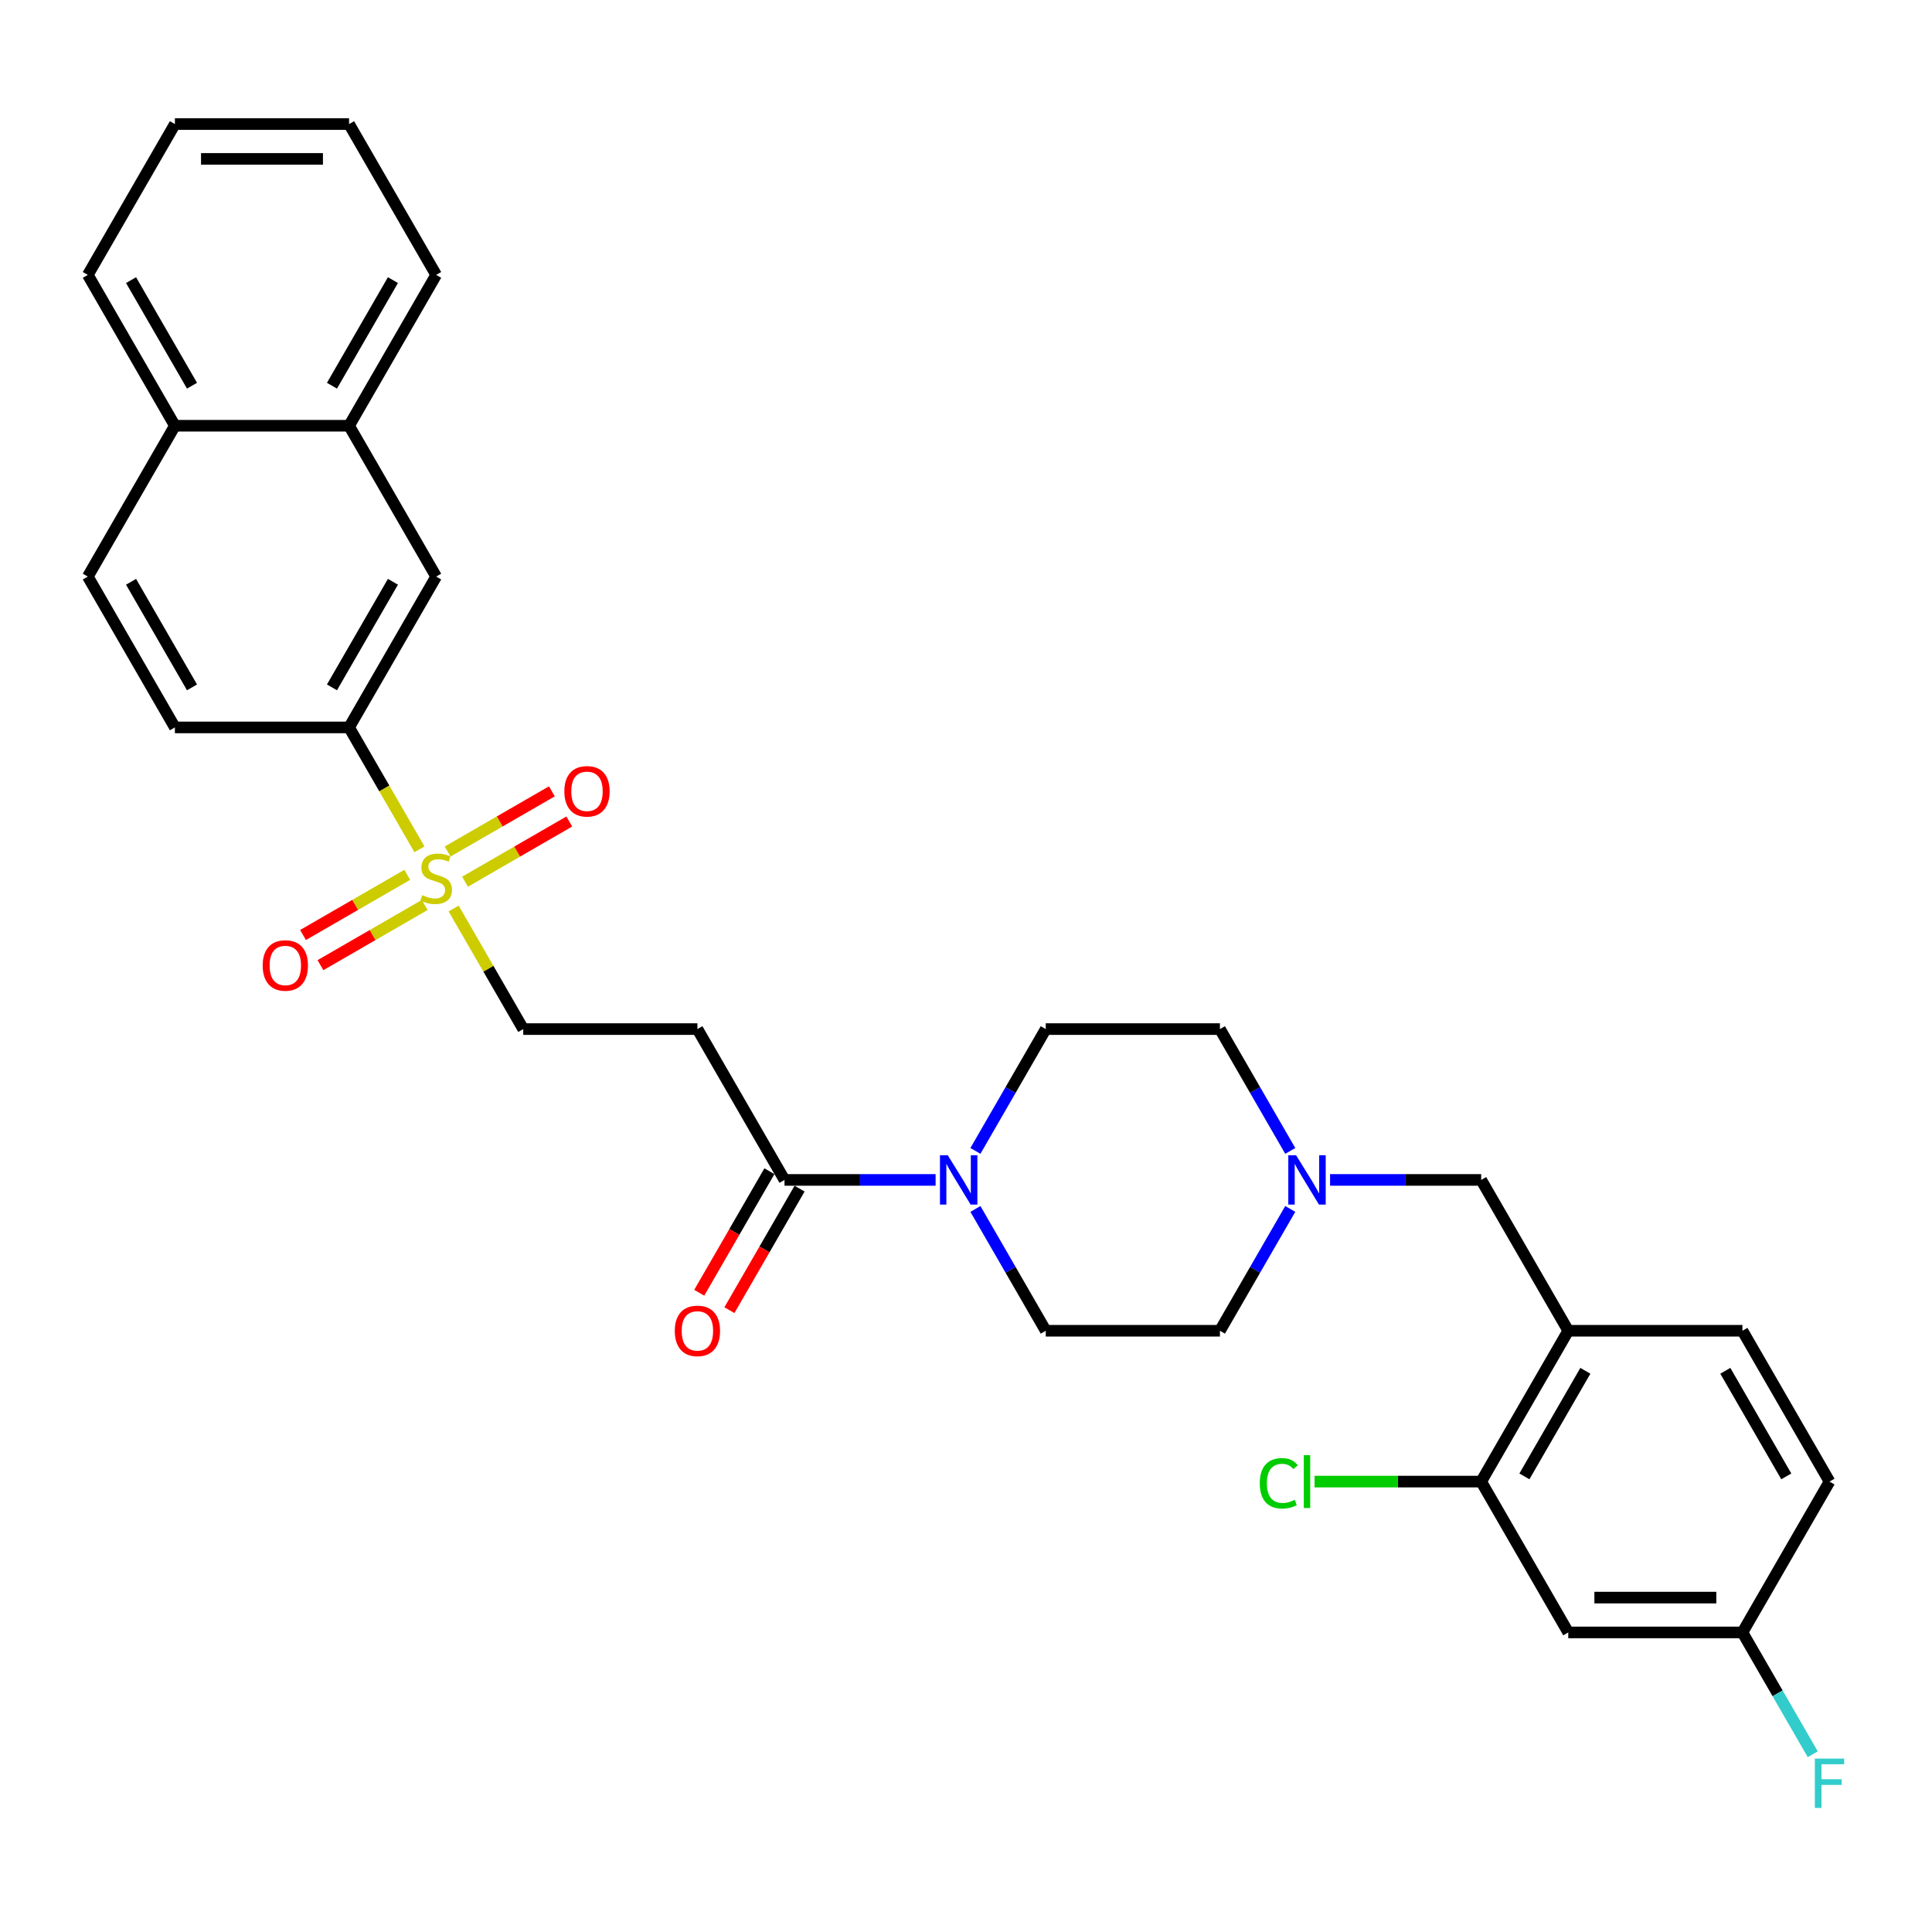 <?xml version='1.0' encoding='iso-8859-1'?>
<svg version='1.1' baseProfile='full'
              xmlns='http://www.w3.org/2000/svg'
                      xmlns:rdkit='http://www.rdkit.org/xml'
                      xmlns:xlink='http://www.w3.org/1999/xlink'
                  xml:space='preserve'
width='1000px' height='1000px' viewBox='0 0 1000 1000'>
<!-- END OF HEADER -->
<rect style='opacity:1.0;fill:#FFFFFF;stroke:none' width='1000' height='1000' x='0' y='0'> </rect>
<path class='bond-2' d='M 217.104,439.598 L 198.892,408.054' style='fill:none;fill-rule:evenodd;stroke:#CCCC00;stroke-width:6px;stroke-linecap:butt;stroke-linejoin:miter;stroke-opacity:1' />
<path class='bond-2' d='M 198.892,408.054 L 180.68,376.509' style='fill:none;fill-rule:evenodd;stroke:#000000;stroke-width:6px;stroke-linecap:butt;stroke-linejoin:miter;stroke-opacity:1' />
<path class='bond-7' d='M 234.801,470.249 L 252.815,501.451' style='fill:none;fill-rule:evenodd;stroke:#CCCC00;stroke-width:6px;stroke-linecap:butt;stroke-linejoin:miter;stroke-opacity:1' />
<path class='bond-7' d='M 252.815,501.451 L 270.83,532.653' style='fill:none;fill-rule:evenodd;stroke:#000000;stroke-width:6px;stroke-linecap:butt;stroke-linejoin:miter;stroke-opacity:1' />
<path class='bond-11' d='M 240.701,456.361 L 267.682,440.784' style='fill:none;fill-rule:evenodd;stroke:#CCCC00;stroke-width:6px;stroke-linecap:butt;stroke-linejoin:miter;stroke-opacity:1' />
<path class='bond-11' d='M 267.682,440.784 L 294.662,425.207' style='fill:none;fill-rule:evenodd;stroke:#FF0000;stroke-width:6px;stroke-linecap:butt;stroke-linejoin:miter;stroke-opacity:1' />
<path class='bond-11' d='M 231.686,440.747 L 258.667,425.17' style='fill:none;fill-rule:evenodd;stroke:#CCCC00;stroke-width:6px;stroke-linecap:butt;stroke-linejoin:miter;stroke-opacity:1' />
<path class='bond-11' d='M 258.667,425.17 L 285.647,409.593' style='fill:none;fill-rule:evenodd;stroke:#FF0000;stroke-width:6px;stroke-linecap:butt;stroke-linejoin:miter;stroke-opacity:1' />
<path class='bond-12' d='M 210.808,452.801 L 183.827,468.378' style='fill:none;fill-rule:evenodd;stroke:#CCCC00;stroke-width:6px;stroke-linecap:butt;stroke-linejoin:miter;stroke-opacity:1' />
<path class='bond-12' d='M 183.827,468.378 L 156.847,483.956' style='fill:none;fill-rule:evenodd;stroke:#FF0000;stroke-width:6px;stroke-linecap:butt;stroke-linejoin:miter;stroke-opacity:1' />
<path class='bond-12' d='M 219.823,468.416 L 192.842,483.993' style='fill:none;fill-rule:evenodd;stroke:#CCCC00;stroke-width:6px;stroke-linecap:butt;stroke-linejoin:miter;stroke-opacity:1' />
<path class='bond-12' d='M 192.842,483.993 L 165.862,499.57' style='fill:none;fill-rule:evenodd;stroke:#FF0000;stroke-width:6px;stroke-linecap:butt;stroke-linejoin:miter;stroke-opacity:1' />
<path class='bond-0' d='M 484.269,610.726 L 445.162,610.726' style='fill:none;fill-rule:evenodd;stroke:#0000FF;stroke-width:6px;stroke-linecap:butt;stroke-linejoin:miter;stroke-opacity:1' />
<path class='bond-0' d='M 445.162,610.726 L 406.055,610.726' style='fill:none;fill-rule:evenodd;stroke:#000000;stroke-width:6px;stroke-linecap:butt;stroke-linejoin:miter;stroke-opacity:1' />
<path class='bond-14' d='M 504.876,625.745 L 523.078,657.271' style='fill:none;fill-rule:evenodd;stroke:#0000FF;stroke-width:6px;stroke-linecap:butt;stroke-linejoin:miter;stroke-opacity:1' />
<path class='bond-14' d='M 523.078,657.271 L 541.28,688.798' style='fill:none;fill-rule:evenodd;stroke:#000000;stroke-width:6px;stroke-linecap:butt;stroke-linejoin:miter;stroke-opacity:1' />
<path class='bond-15' d='M 504.876,595.707 L 523.078,564.18' style='fill:none;fill-rule:evenodd;stroke:#0000FF;stroke-width:6px;stroke-linecap:butt;stroke-linejoin:miter;stroke-opacity:1' />
<path class='bond-15' d='M 523.078,564.18 L 541.28,532.653' style='fill:none;fill-rule:evenodd;stroke:#000000;stroke-width:6px;stroke-linecap:butt;stroke-linejoin:miter;stroke-opacity:1' />
<path class='bond-1' d='M 406.055,610.726 L 360.98,532.653' style='fill:none;fill-rule:evenodd;stroke:#000000;stroke-width:6px;stroke-linecap:butt;stroke-linejoin:miter;stroke-opacity:1' />
<path class='bond-16' d='M 398.247,606.218 L 380.087,637.673' style='fill:none;fill-rule:evenodd;stroke:#000000;stroke-width:6px;stroke-linecap:butt;stroke-linejoin:miter;stroke-opacity:1' />
<path class='bond-16' d='M 380.087,637.673 L 361.927,669.127' style='fill:none;fill-rule:evenodd;stroke:#FF0000;stroke-width:6px;stroke-linecap:butt;stroke-linejoin:miter;stroke-opacity:1' />
<path class='bond-16' d='M 413.862,615.233 L 395.702,646.688' style='fill:none;fill-rule:evenodd;stroke:#000000;stroke-width:6px;stroke-linecap:butt;stroke-linejoin:miter;stroke-opacity:1' />
<path class='bond-16' d='M 395.702,646.688 L 377.541,678.142' style='fill:none;fill-rule:evenodd;stroke:#FF0000;stroke-width:6px;stroke-linecap:butt;stroke-linejoin:miter;stroke-opacity:1' />
<path class='bond-8' d='M 180.68,376.509 L 225.755,298.437' style='fill:none;fill-rule:evenodd;stroke:#000000;stroke-width:6px;stroke-linecap:butt;stroke-linejoin:miter;stroke-opacity:1' />
<path class='bond-8' d='M 171.826,355.783 L 203.379,301.133' style='fill:none;fill-rule:evenodd;stroke:#000000;stroke-width:6px;stroke-linecap:butt;stroke-linejoin:miter;stroke-opacity:1' />
<path class='bond-17' d='M 180.68,376.509 L 90.53,376.509' style='fill:none;fill-rule:evenodd;stroke:#000000;stroke-width:6px;stroke-linecap:butt;stroke-linejoin:miter;stroke-opacity:1' />
<path class='bond-3' d='M 811.73,688.798 L 766.655,610.726' style='fill:none;fill-rule:evenodd;stroke:#000000;stroke-width:6px;stroke-linecap:butt;stroke-linejoin:miter;stroke-opacity:1' />
<path class='bond-6' d='M 811.73,688.798 L 766.655,766.87' style='fill:none;fill-rule:evenodd;stroke:#000000;stroke-width:6px;stroke-linecap:butt;stroke-linejoin:miter;stroke-opacity:1' />
<path class='bond-6' d='M 820.583,709.524 L 789.03,764.174' style='fill:none;fill-rule:evenodd;stroke:#000000;stroke-width:6px;stroke-linecap:butt;stroke-linejoin:miter;stroke-opacity:1' />
<path class='bond-18' d='M 811.73,688.798 L 901.88,688.798' style='fill:none;fill-rule:evenodd;stroke:#000000;stroke-width:6px;stroke-linecap:butt;stroke-linejoin:miter;stroke-opacity:1' />
<path class='bond-4' d='M 360.98,532.653 L 270.83,532.653' style='fill:none;fill-rule:evenodd;stroke:#000000;stroke-width:6px;stroke-linecap:butt;stroke-linejoin:miter;stroke-opacity:1' />
<path class='bond-5' d='M 667.834,595.707 L 649.632,564.18' style='fill:none;fill-rule:evenodd;stroke:#0000FF;stroke-width:6px;stroke-linecap:butt;stroke-linejoin:miter;stroke-opacity:1' />
<path class='bond-5' d='M 649.632,564.18 L 631.43,532.653' style='fill:none;fill-rule:evenodd;stroke:#000000;stroke-width:6px;stroke-linecap:butt;stroke-linejoin:miter;stroke-opacity:1' />
<path class='bond-10' d='M 688.441,610.726 L 727.548,610.726' style='fill:none;fill-rule:evenodd;stroke:#0000FF;stroke-width:6px;stroke-linecap:butt;stroke-linejoin:miter;stroke-opacity:1' />
<path class='bond-10' d='M 727.548,610.726 L 766.655,610.726' style='fill:none;fill-rule:evenodd;stroke:#000000;stroke-width:6px;stroke-linecap:butt;stroke-linejoin:miter;stroke-opacity:1' />
<path class='bond-32' d='M 667.834,625.745 L 649.632,657.271' style='fill:none;fill-rule:evenodd;stroke:#0000FF;stroke-width:6px;stroke-linecap:butt;stroke-linejoin:miter;stroke-opacity:1' />
<path class='bond-32' d='M 649.632,657.271 L 631.43,688.798' style='fill:none;fill-rule:evenodd;stroke:#000000;stroke-width:6px;stroke-linecap:butt;stroke-linejoin:miter;stroke-opacity:1' />
<path class='bond-9' d='M 766.655,766.87 L 811.73,844.942' style='fill:none;fill-rule:evenodd;stroke:#000000;stroke-width:6px;stroke-linecap:butt;stroke-linejoin:miter;stroke-opacity:1' />
<path class='bond-24' d='M 766.655,766.87 L 723.536,766.87' style='fill:none;fill-rule:evenodd;stroke:#000000;stroke-width:6px;stroke-linecap:butt;stroke-linejoin:miter;stroke-opacity:1' />
<path class='bond-24' d='M 723.536,766.87 L 680.417,766.87' style='fill:none;fill-rule:evenodd;stroke:#00CC00;stroke-width:6px;stroke-linecap:butt;stroke-linejoin:miter;stroke-opacity:1' />
<path class='bond-13' d='M 225.755,298.437 L 180.68,220.365' style='fill:none;fill-rule:evenodd;stroke:#000000;stroke-width:6px;stroke-linecap:butt;stroke-linejoin:miter;stroke-opacity:1' />
<path class='bond-34' d='M 811.73,844.942 L 901.88,844.942' style='fill:none;fill-rule:evenodd;stroke:#000000;stroke-width:6px;stroke-linecap:butt;stroke-linejoin:miter;stroke-opacity:1' />
<path class='bond-34' d='M 825.252,826.912 L 888.357,826.912' style='fill:none;fill-rule:evenodd;stroke:#000000;stroke-width:6px;stroke-linecap:butt;stroke-linejoin:miter;stroke-opacity:1' />
<path class='bond-27' d='M 180.68,220.365 L 225.755,142.292' style='fill:none;fill-rule:evenodd;stroke:#000000;stroke-width:6px;stroke-linecap:butt;stroke-linejoin:miter;stroke-opacity:1' />
<path class='bond-27' d='M 171.826,199.639 L 203.379,144.988' style='fill:none;fill-rule:evenodd;stroke:#000000;stroke-width:6px;stroke-linecap:butt;stroke-linejoin:miter;stroke-opacity:1' />
<path class='bond-31' d='M 180.68,220.365 L 90.53,220.365' style='fill:none;fill-rule:evenodd;stroke:#000000;stroke-width:6px;stroke-linecap:butt;stroke-linejoin:miter;stroke-opacity:1' />
<path class='bond-22' d='M 541.28,688.798 L 631.43,688.798' style='fill:none;fill-rule:evenodd;stroke:#000000;stroke-width:6px;stroke-linecap:butt;stroke-linejoin:miter;stroke-opacity:1' />
<path class='bond-23' d='M 541.28,532.653 L 631.43,532.653' style='fill:none;fill-rule:evenodd;stroke:#000000;stroke-width:6px;stroke-linecap:butt;stroke-linejoin:miter;stroke-opacity:1' />
<path class='bond-20' d='M 90.53,376.509 L 45.455,298.437' style='fill:none;fill-rule:evenodd;stroke:#000000;stroke-width:6px;stroke-linecap:butt;stroke-linejoin:miter;stroke-opacity:1' />
<path class='bond-20' d='M 99.383,355.783 L 67.83,301.133' style='fill:none;fill-rule:evenodd;stroke:#000000;stroke-width:6px;stroke-linecap:butt;stroke-linejoin:miter;stroke-opacity:1' />
<path class='bond-25' d='M 901.88,688.798 L 946.955,766.87' style='fill:none;fill-rule:evenodd;stroke:#000000;stroke-width:6px;stroke-linecap:butt;stroke-linejoin:miter;stroke-opacity:1' />
<path class='bond-25' d='M 893.027,709.524 L 924.579,764.174' style='fill:none;fill-rule:evenodd;stroke:#000000;stroke-width:6px;stroke-linecap:butt;stroke-linejoin:miter;stroke-opacity:1' />
<path class='bond-19' d='M 90.53,220.365 L 45.455,298.437' style='fill:none;fill-rule:evenodd;stroke:#000000;stroke-width:6px;stroke-linecap:butt;stroke-linejoin:miter;stroke-opacity:1' />
<path class='bond-28' d='M 90.53,220.365 L 45.455,142.292' style='fill:none;fill-rule:evenodd;stroke:#000000;stroke-width:6px;stroke-linecap:butt;stroke-linejoin:miter;stroke-opacity:1' />
<path class='bond-28' d='M 99.383,199.639 L 67.83,144.988' style='fill:none;fill-rule:evenodd;stroke:#000000;stroke-width:6px;stroke-linecap:butt;stroke-linejoin:miter;stroke-opacity:1' />
<path class='bond-21' d='M 901.88,844.942 L 946.955,766.87' style='fill:none;fill-rule:evenodd;stroke:#000000;stroke-width:6px;stroke-linecap:butt;stroke-linejoin:miter;stroke-opacity:1' />
<path class='bond-26' d='M 901.88,844.942 L 920.082,876.469' style='fill:none;fill-rule:evenodd;stroke:#000000;stroke-width:6px;stroke-linecap:butt;stroke-linejoin:miter;stroke-opacity:1' />
<path class='bond-26' d='M 920.082,876.469 L 938.284,907.996' style='fill:none;fill-rule:evenodd;stroke:#33CCCC;stroke-width:6px;stroke-linecap:butt;stroke-linejoin:miter;stroke-opacity:1' />
<path class='bond-29' d='M 225.755,142.292 L 180.68,64.22' style='fill:none;fill-rule:evenodd;stroke:#000000;stroke-width:6px;stroke-linecap:butt;stroke-linejoin:miter;stroke-opacity:1' />
<path class='bond-30' d='M 45.455,142.292 L 90.53,64.22' style='fill:none;fill-rule:evenodd;stroke:#000000;stroke-width:6px;stroke-linecap:butt;stroke-linejoin:miter;stroke-opacity:1' />
<path class='bond-33' d='M 180.68,64.22 L 90.53,64.22' style='fill:none;fill-rule:evenodd;stroke:#000000;stroke-width:6px;stroke-linecap:butt;stroke-linejoin:miter;stroke-opacity:1' />
<path class='bond-33' d='M 167.157,82.25 L 104.052,82.25' style='fill:none;fill-rule:evenodd;stroke:#000000;stroke-width:6px;stroke-linecap:butt;stroke-linejoin:miter;stroke-opacity:1' />
<path  class='atom-0' d='M 218.543 463.344
Q 218.831 463.452, 220.021 463.957
Q 221.211 464.462, 222.509 464.786
Q 223.843 465.075, 225.142 465.075
Q 227.558 465.075, 228.964 463.921
Q 230.37 462.731, 230.37 460.675
Q 230.37 459.269, 229.649 458.404
Q 228.964 457.538, 227.882 457.069
Q 226.8 456.601, 224.997 456.06
Q 222.726 455.375, 221.355 454.726
Q 220.021 454.076, 219.047 452.706
Q 218.11 451.336, 218.11 449.028
Q 218.11 445.819, 220.273 443.835
Q 222.473 441.852, 226.8 441.852
Q 229.757 441.852, 233.111 443.258
L 232.281 446.035
Q 229.216 444.773, 226.909 444.773
Q 224.42 444.773, 223.05 445.819
Q 221.68 446.828, 221.716 448.595
Q 221.716 449.966, 222.401 450.795
Q 223.122 451.624, 224.132 452.093
Q 225.178 452.562, 226.909 453.103
Q 229.216 453.824, 230.587 454.545
Q 231.957 455.266, 232.931 456.745
Q 233.94 458.187, 233.94 460.675
Q 233.94 464.209, 231.56 466.12
Q 229.216 467.996, 225.286 467.996
Q 223.014 467.996, 221.283 467.491
Q 219.588 467.022, 217.569 466.193
L 218.543 463.344
' fill='#CCCC00'/>
<path  class='atom-1' d='M 490.561 597.96
L 498.927 611.483
Q 499.757 612.817, 501.091 615.233
Q 502.425 617.649, 502.497 617.793
L 502.497 597.96
L 505.887 597.96
L 505.887 623.491
L 502.389 623.491
L 493.41 608.706
Q 492.364 606.975, 491.246 604.992
Q 490.165 603.009, 489.84 602.396
L 489.84 623.491
L 486.523 623.491
L 486.523 597.96
L 490.561 597.96
' fill='#0000FF'/>
<path  class='atom-6' d='M 670.861 597.96
L 679.227 611.483
Q 680.057 612.817, 681.391 615.233
Q 682.725 617.649, 682.797 617.793
L 682.797 597.96
L 686.187 597.96
L 686.187 623.491
L 682.689 623.491
L 673.71 608.706
Q 672.664 606.975, 671.546 604.992
Q 670.465 603.009, 670.14 602.396
L 670.14 623.491
L 666.823 623.491
L 666.823 597.96
L 670.861 597.96
' fill='#0000FF'/>
<path  class='atom-12' d='M 292.107 409.578
Q 292.107 403.448, 295.136 400.022
Q 298.165 396.597, 303.827 396.597
Q 309.488 396.597, 312.517 400.022
Q 315.546 403.448, 315.546 409.578
Q 315.546 415.781, 312.481 419.315
Q 309.416 422.812, 303.827 422.812
Q 298.201 422.812, 295.136 419.315
Q 292.107 415.817, 292.107 409.578
M 303.827 419.928
Q 307.721 419.928, 309.813 417.331
Q 311.94 414.699, 311.94 409.578
Q 311.94 404.566, 309.813 402.042
Q 307.721 399.482, 303.827 399.482
Q 299.932 399.482, 297.805 402.006
Q 295.713 404.53, 295.713 409.578
Q 295.713 414.735, 297.805 417.331
Q 299.932 419.928, 303.827 419.928
' fill='#FF0000'/>
<path  class='atom-13' d='M 135.963 499.728
Q 135.963 493.598, 138.992 490.173
Q 142.021 486.747, 147.682 486.747
Q 153.344 486.747, 156.373 490.173
Q 159.402 493.598, 159.402 499.728
Q 159.402 505.931, 156.337 509.465
Q 153.272 512.962, 147.682 512.962
Q 142.057 512.962, 138.992 509.465
Q 135.963 505.967, 135.963 499.728
M 147.682 510.078
Q 151.577 510.078, 153.668 507.481
Q 155.796 504.849, 155.796 499.728
Q 155.796 494.716, 153.668 492.192
Q 151.577 489.632, 147.682 489.632
Q 143.788 489.632, 141.66 492.156
Q 139.569 494.68, 139.569 499.728
Q 139.569 504.885, 141.66 507.481
Q 143.788 510.078, 147.682 510.078
' fill='#FF0000'/>
<path  class='atom-17' d='M 349.26 688.87
Q 349.26 682.74, 352.289 679.314
Q 355.318 675.888, 360.98 675.888
Q 366.641 675.888, 369.67 679.314
Q 372.699 682.74, 372.699 688.87
Q 372.699 695.072, 369.634 698.606
Q 366.569 702.104, 360.98 702.104
Q 355.354 702.104, 352.289 698.606
Q 349.26 695.108, 349.26 688.87
M 360.98 699.219
Q 364.874 699.219, 366.966 696.623
Q 369.093 693.991, 369.093 688.87
Q 369.093 683.858, 366.966 681.333
Q 364.874 678.773, 360.98 678.773
Q 357.085 678.773, 354.958 681.297
Q 352.866 683.822, 352.866 688.87
Q 352.866 694.027, 354.958 696.623
Q 357.085 699.219, 360.98 699.219
' fill='#FF0000'/>
<path  class='atom-25' d='M 652.056 767.754
Q 652.056 761.407, 655.013 758.09
Q 658.006 754.736, 663.667 754.736
Q 668.932 754.736, 671.745 758.45
L 669.365 760.397
Q 667.309 757.693, 663.667 757.693
Q 659.809 757.693, 657.754 760.289
Q 655.734 762.849, 655.734 767.754
Q 655.734 772.802, 657.826 775.398
Q 659.953 777.995, 664.064 777.995
Q 666.877 777.995, 670.158 776.3
L 671.168 779.004
Q 669.834 779.87, 667.814 780.375
Q 665.795 780.879, 663.559 780.879
Q 658.006 780.879, 655.013 777.49
Q 652.056 774.1, 652.056 767.754
' fill='#00CC00'/>
<path  class='atom-25' d='M 674.846 753.185
L 678.163 753.185
L 678.163 780.555
L 674.846 780.555
L 674.846 753.185
' fill='#00CC00'/>
<path  class='atom-27' d='M 939.364 910.249
L 954.545 910.249
L 954.545 913.17
L 942.79 913.17
L 942.79 920.923
L 953.247 920.923
L 953.247 923.88
L 942.79 923.88
L 942.79 935.78
L 939.364 935.78
L 939.364 910.249
' fill='#33CCCC'/>
</svg>
